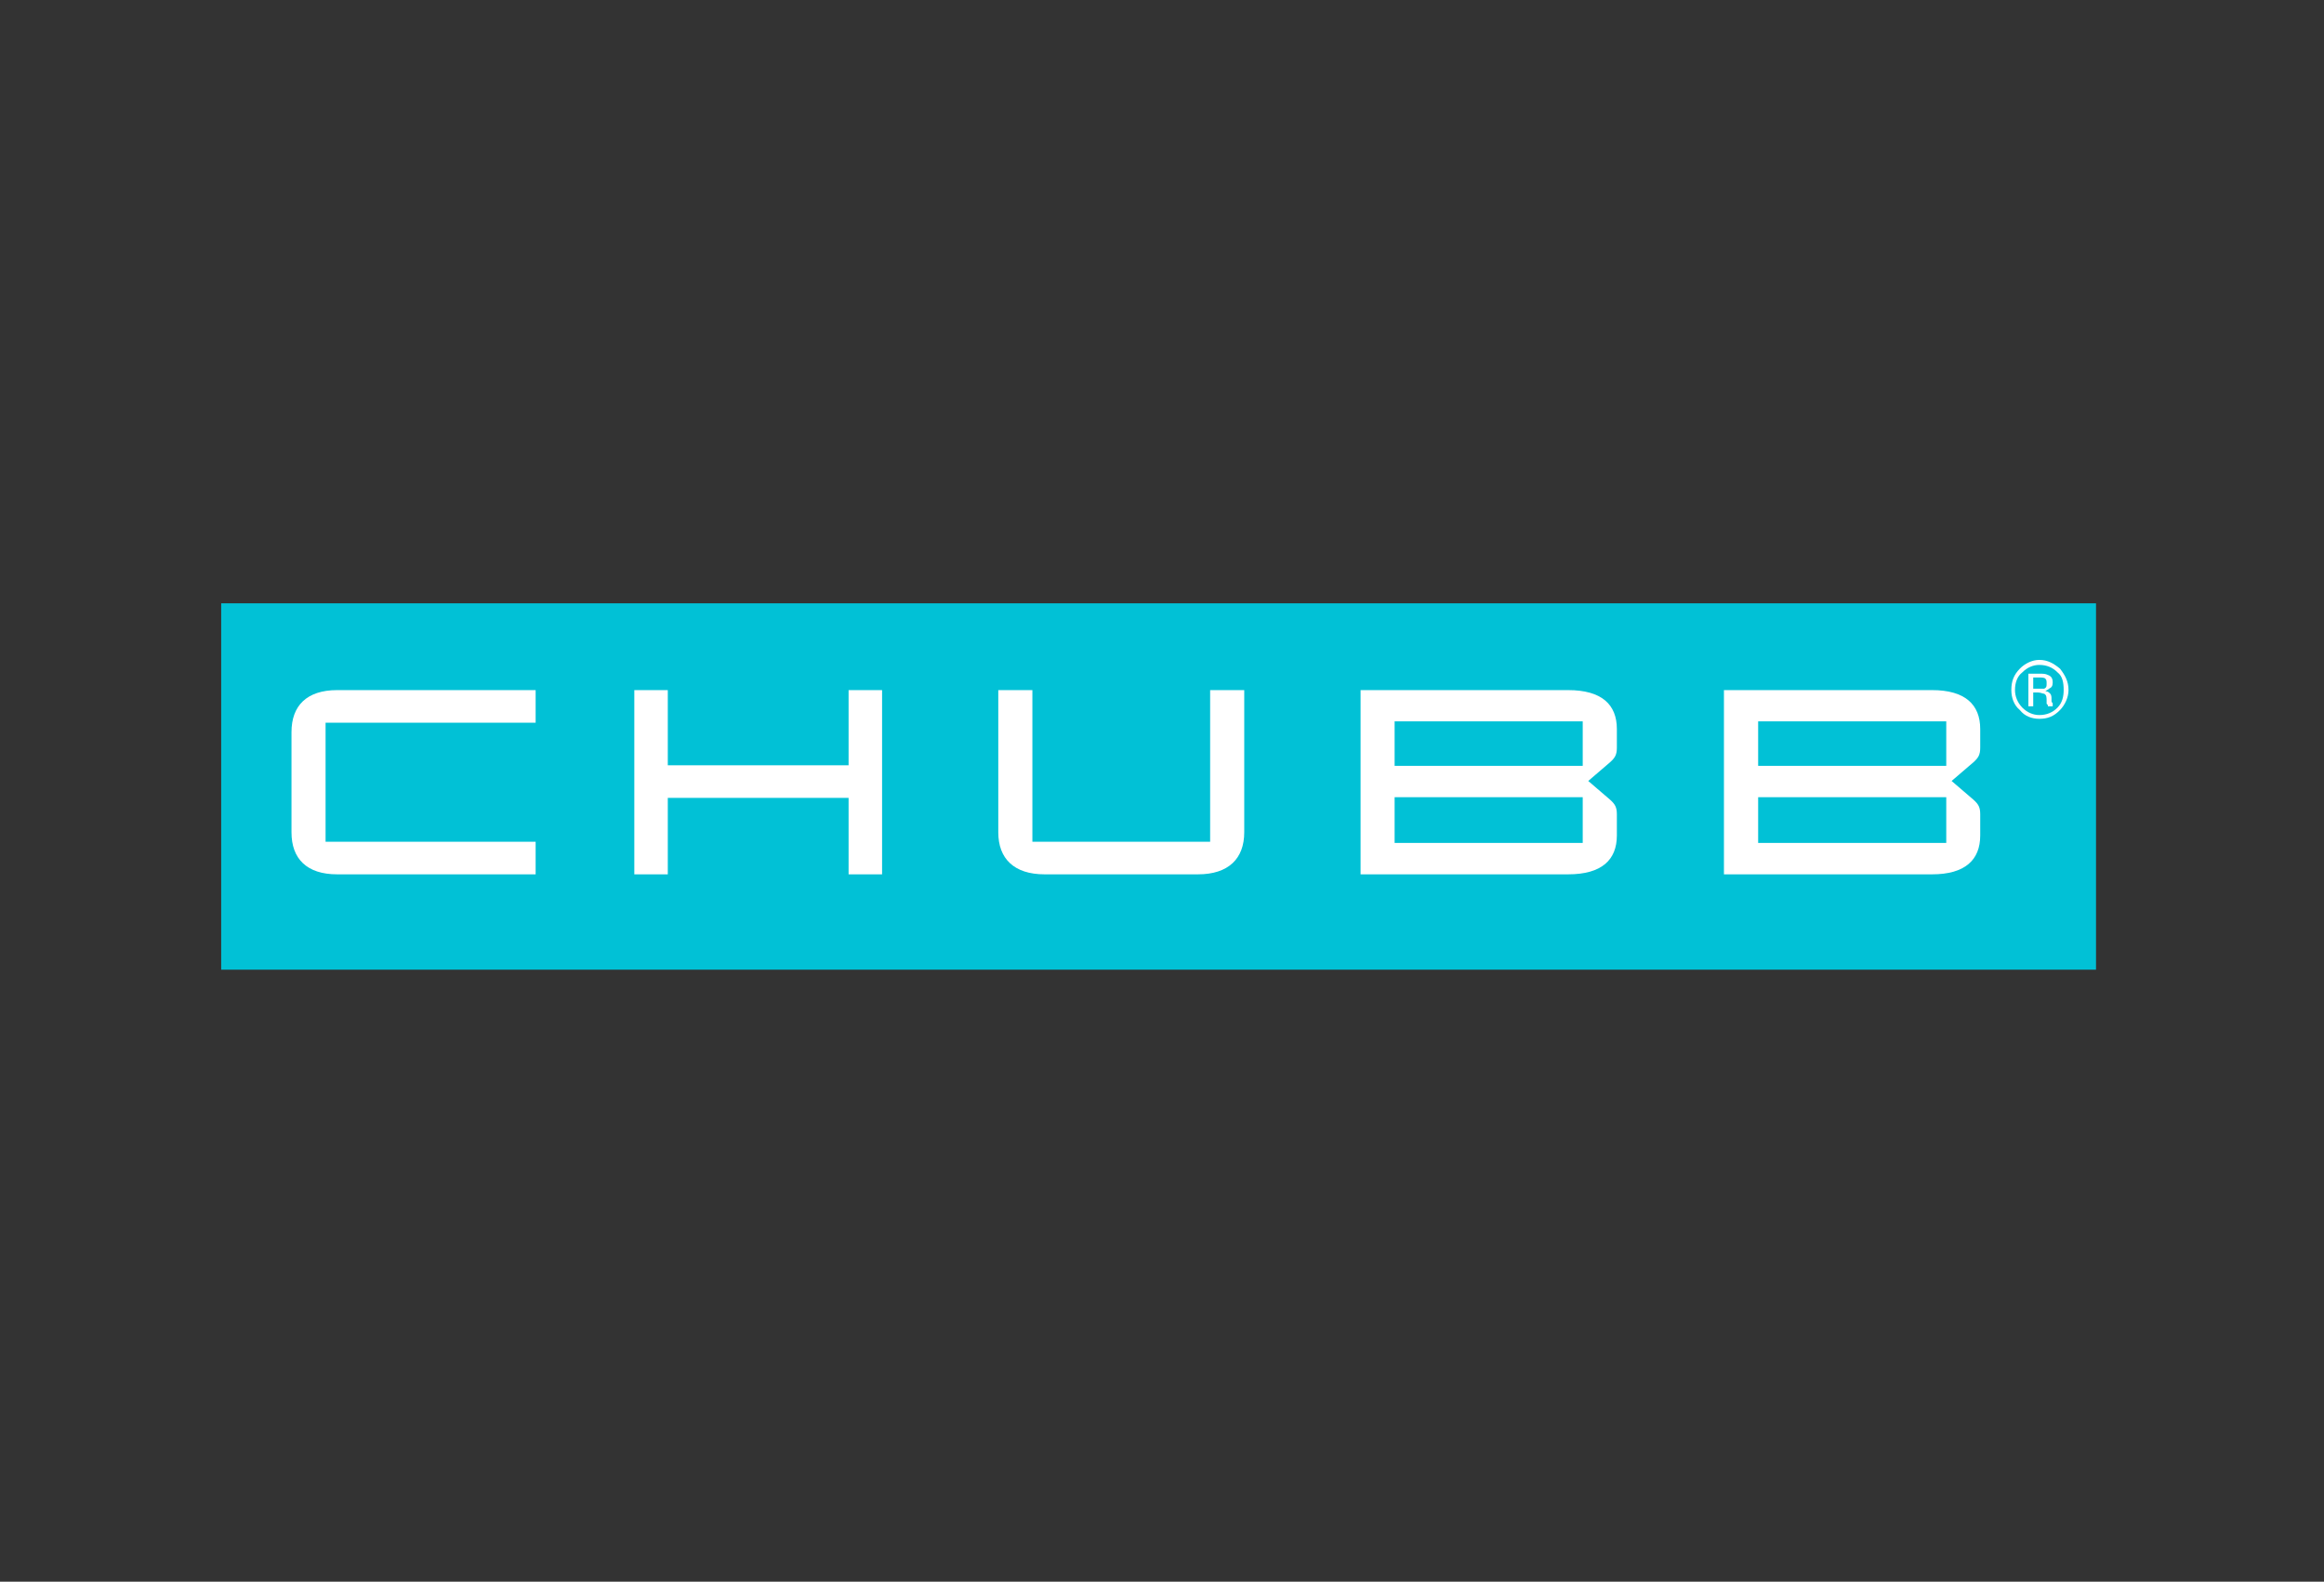 <?xml version="1.0" encoding="UTF-8"?>
<svg xmlns="http://www.w3.org/2000/svg" width="119" height="81" viewBox="0 0 119 81" fill="none">
  <rect x="0" y="0" width="119" height="81" fill="#333333" stroke="none"/>
  <g id="Frame 2072750330">
    <g id="layer1">
      <path id="rect3161" d="M107.326 30.896H11.326V49.658H107.326V30.896Z" fill="#01C1D6"></path>
      <path id="path4091" d="M98.934 44.775C100.618 44.775 101.397 44.037 101.397 42.786C101.397 41.695 101.397 41.695 101.397 41.695C101.397 41.342 101.304 41.181 101.054 40.957C99.932 39.994 99.932 39.994 99.932 39.994C101.054 39.031 101.054 39.031 101.054 39.031C101.304 38.806 101.397 38.646 101.397 38.293C101.397 37.331 101.397 37.331 101.397 37.331C101.397 36.079 100.618 35.341 98.934 35.341C88.274 35.341 88.274 35.341 88.274 35.341C88.274 44.775 88.274 44.775 88.274 44.775H98.934Z" fill="white"></path>
      <path id="path4095" d="M99.658 43.167C90.026 43.167 90.026 43.167 90.026 43.167C90.026 40.824 90.026 40.824 90.026 40.824C99.658 40.824 99.658 40.824 99.658 40.824V43.167Z" fill="#01C1D6"></path>
      <path id="path4093" d="M90.026 36.941C99.658 36.941 99.658 36.941 99.658 36.941C99.658 39.22 99.658 39.22 99.658 39.22C90.026 39.22 90.026 39.22 90.026 39.22V36.941Z" fill="#01C1D6"></path>
      <path id="path4085" d="M80.297 44.775C82.012 44.775 82.791 44.037 82.791 42.786C82.791 41.695 82.791 41.695 82.791 41.695C82.791 41.342 82.698 41.181 82.448 40.957C81.326 39.994 81.326 39.994 81.326 39.994C82.448 39.031 82.448 39.031 82.448 39.031C82.698 38.806 82.791 38.646 82.791 38.293C82.791 37.331 82.791 37.331 82.791 37.331C82.791 36.079 82.012 35.341 80.297 35.341C69.668 35.341 69.668 35.341 69.668 35.341C69.668 44.775 69.668 44.775 69.668 44.775H80.297Z" fill="white"></path>
      <path id="path4089" d="M81.043 43.167C71.411 43.167 71.411 43.167 71.411 43.167C71.411 40.824 71.411 40.824 71.411 40.824C81.043 40.824 81.043 40.824 81.043 40.824V43.167Z" fill="#01C1D6"></path>
      <path id="path4087" d="M71.411 36.941C81.043 36.941 81.043 36.941 81.043 36.941C81.043 39.22 81.043 39.22 81.043 39.22C71.411 39.22 71.411 39.22 71.411 39.22V36.941Z" fill="#01C1D6"></path>
      <path id="path4083" d="M61.965 35.341C61.965 43.107 61.965 43.107 61.965 43.107C52.863 43.107 52.863 43.107 52.863 43.107C52.863 35.341 52.863 35.341 52.863 35.341C51.117 35.341 51.117 35.341 51.117 35.341C51.117 42.625 51.117 42.625 51.117 42.625C51.117 43.973 51.927 44.775 53.486 44.775C61.342 44.775 61.342 44.775 61.342 44.775C62.901 44.775 63.711 43.973 63.711 42.625C63.711 35.341 63.711 35.341 63.711 35.341H61.965Z" fill="white"></path>
      <path id="path4081" d="M34.194 39.192C34.194 35.341 34.194 35.341 34.194 35.341C32.48 35.341 32.48 35.341 32.48 35.341C32.48 44.775 32.48 44.775 32.48 44.775C34.194 44.775 34.194 44.775 34.194 44.775C34.194 40.86 34.194 40.86 34.194 40.86C43.452 40.86 43.452 40.86 43.452 40.86C43.452 44.775 43.452 44.775 43.452 44.775C45.167 44.775 45.167 44.775 45.167 44.775C45.167 35.341 45.167 35.341 45.167 35.341C43.452 35.341 43.452 35.341 43.452 35.341C43.452 39.192 43.452 39.192 43.452 39.192H34.194Z" fill="white"></path>
      <path id="path3031" d="M27.427 37.01C27.427 35.341 27.427 35.341 27.427 35.341C17.264 35.341 17.264 35.341 17.264 35.341C15.705 35.341 14.926 36.143 14.926 37.491C14.926 42.625 14.926 42.625 14.926 42.625C14.926 43.973 15.705 44.775 17.264 44.775C27.427 44.775 27.427 44.775 27.427 44.775C27.427 43.107 27.427 43.107 27.427 43.107C16.671 43.107 16.671 43.107 16.671 43.107C16.671 37.01 16.671 37.01 16.671 37.01H27.427Z" fill="white"></path>
      <path id="path3033" d="M105.483 36.361C105.171 36.682 104.86 36.811 104.422 36.811C104.048 36.811 103.675 36.682 103.425 36.361C103.114 36.105 102.99 35.719 102.99 35.334C102.99 34.885 103.114 34.564 103.425 34.243C103.675 33.986 104.048 33.794 104.422 33.794C104.86 33.794 105.171 33.986 105.483 34.243C105.731 34.564 105.918 34.885 105.918 35.334C105.918 35.719 105.731 36.105 105.483 36.361ZM103.549 34.436C103.301 34.628 103.177 34.949 103.177 35.334C103.177 35.655 103.301 35.976 103.549 36.233C103.8 36.49 104.111 36.618 104.422 36.618C104.797 36.618 105.108 36.49 105.359 36.233C105.607 35.976 105.67 35.655 105.67 35.334C105.67 34.949 105.607 34.628 105.359 34.436C105.108 34.179 104.797 34.051 104.422 34.051C104.111 34.051 103.8 34.179 103.549 34.436ZM104.422 34.5C104.61 34.5 104.734 34.5 104.86 34.564C105.047 34.628 105.108 34.757 105.108 34.949C105.108 35.142 105.047 35.206 104.921 35.27C104.86 35.334 104.797 35.334 104.734 35.398C104.86 35.398 104.921 35.463 104.984 35.527C105.047 35.591 105.047 35.719 105.047 35.783C105.047 35.912 105.047 35.912 105.047 35.912C105.047 35.976 105.108 35.976 105.108 36.04C105.108 36.105 105.108 36.105 105.108 36.105C105.108 36.169 105.108 36.169 105.108 36.169C104.86 36.169 104.86 36.169 104.86 36.169C104.86 36.105 104.86 36.105 104.86 36.105C104.797 36.04 104.797 36.04 104.797 36.04C104.797 35.912 104.797 35.912 104.797 35.912C104.797 35.719 104.797 35.591 104.673 35.527C104.61 35.527 104.486 35.463 104.361 35.463C104.111 35.463 104.111 35.463 104.111 35.463C104.111 36.169 104.111 36.169 104.111 36.169C103.863 36.169 103.863 36.169 103.863 36.169C103.863 34.5 103.863 34.5 103.863 34.5H104.422ZM104.734 34.757C104.673 34.693 104.547 34.693 104.361 34.693C104.111 34.693 104.111 34.693 104.111 34.693C104.111 35.27 104.111 35.27 104.111 35.27C104.422 35.27 104.422 35.27 104.422 35.27C104.486 35.27 104.61 35.27 104.673 35.27C104.797 35.206 104.797 35.142 104.797 35.014C104.797 34.885 104.797 34.821 104.734 34.757Z" fill="white"></path>
    </g>
  </g>
</svg>
